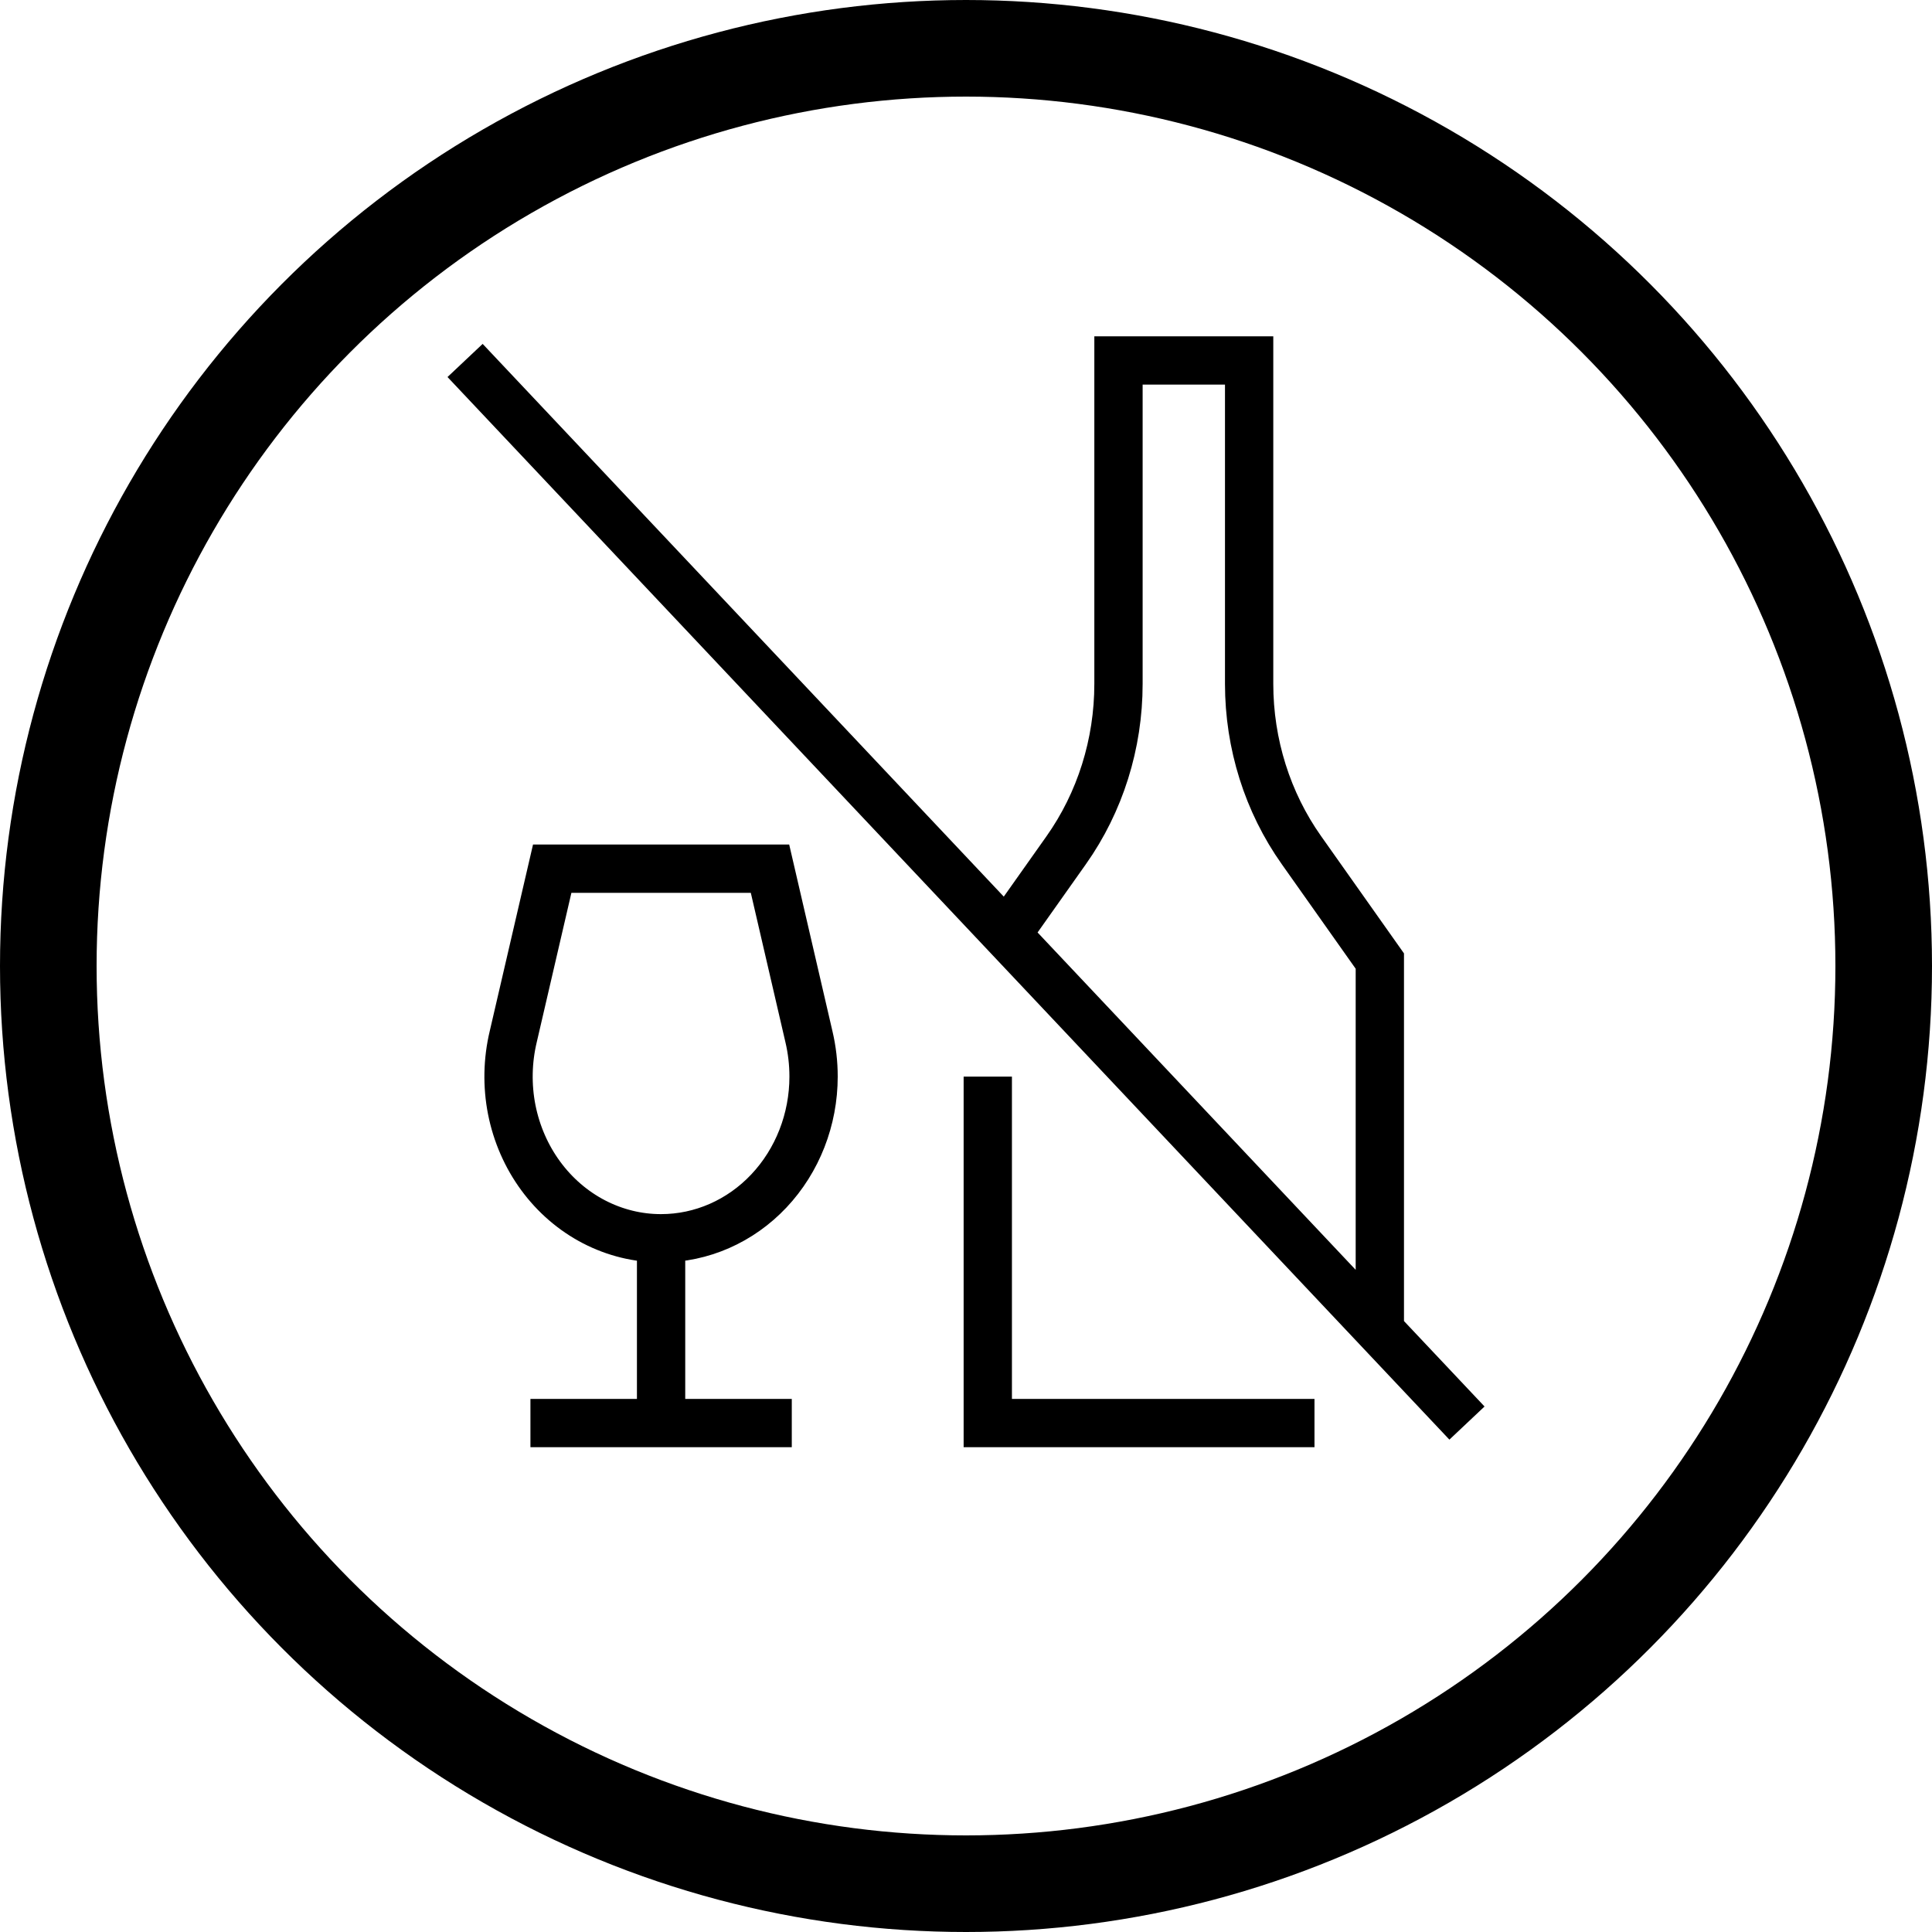 <svg xmlns="http://www.w3.org/2000/svg" fill="none" viewBox="0 0 40 40" height="40" width="40">
<path stroke="black" d="M20.451 22.29V29.463H27.215M28.568 27.55V19.898L26.945 17.602C26.242 16.609 25.862 15.401 25.862 14.159V7.463H23.157V14.159C23.157 15.401 22.777 16.609 22.075 17.602L20.902 19.26L20.827 19.34M20.827 19.34L9.629 7.463M20.827 19.34L30.372 29.463M13.687 25.637C13.206 25.638 12.732 25.521 12.299 25.297C11.867 25.073 11.489 24.747 11.194 24.345C10.898 23.942 10.694 23.473 10.595 22.974C10.497 22.474 10.508 21.957 10.626 21.463L11.433 17.985H15.942L16.748 21.463C16.812 21.735 16.844 22.01 16.844 22.29C16.844 23.177 16.511 24.029 15.919 24.657C15.327 25.285 14.524 25.637 13.687 25.637ZM13.687 25.637V29.463M13.687 29.463H16.393M13.687 29.463H10.982"></path>
<circle stroke-width="2" stroke="black" r="19" cy="20" cx="20"></circle>
</svg>
